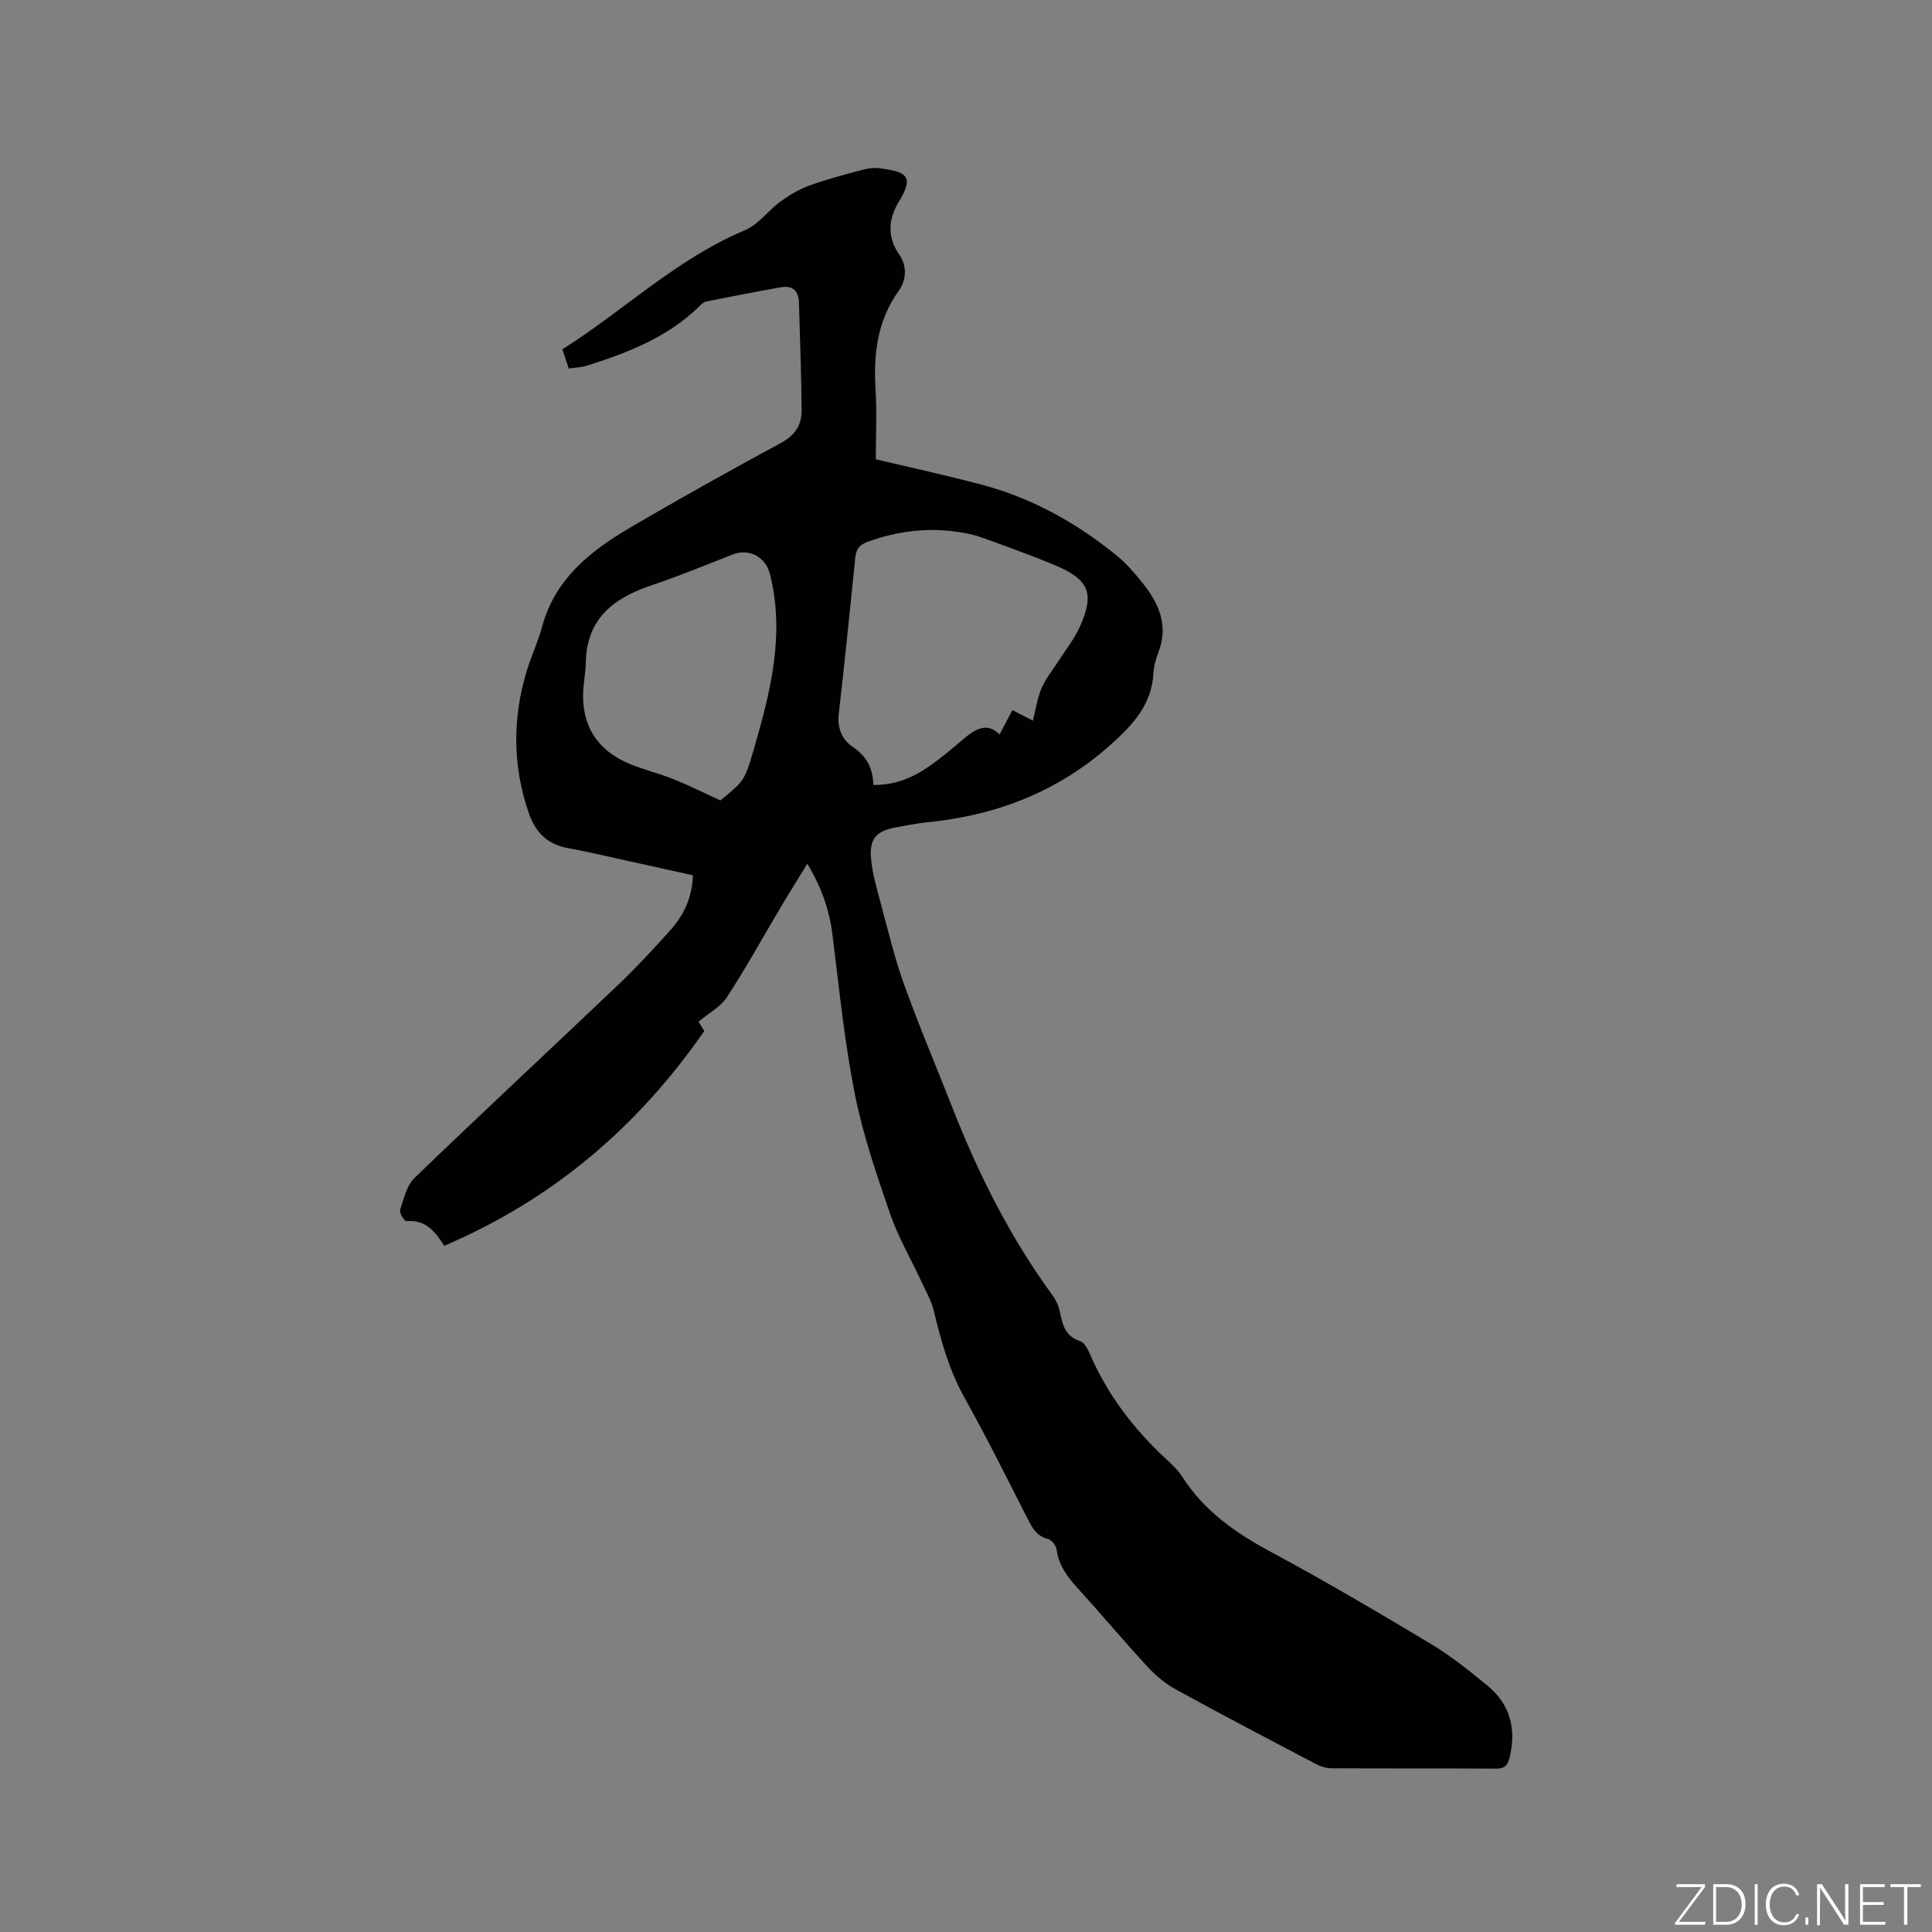 <svg enable-background="new 0 0 400 400" viewBox="0 0 400 400" xmlns="http://www.w3.org/2000/svg"><rect x="0" y="0" width="400" height="400" fill="#808080" stroke="none"/><g fill="#fafbfc"><path d="m346.9 398 5.4-7.3h-5.2v-.6h5.9v.6l-5.4 7.2h5.5l-.1.6h-6.2v-.5z"/><path d="m354.7 390.1h2.8c2.3 0 3.9 1.6 3.9 4.1s-1.6 4.3-3.9 4.3h-2.8zm.6 7.8h2c2.2 0 3.3-1.6 3.3-3.6 0-1.8-1-3.6-3.3-3.6h-2z"/><path d="m363.9 390.1v8.4h-.6v-8.4z"/><path d="m372.5 396.3c-.4 1.3-1.4 2.3-3.2 2.3-2.4 0-3.7-1.9-3.7-4.3 0-2.3 1.2-4.3 3.7-4.3 1.8 0 2.9 1 3.2 2.4h-.6c-.4-1.1-1.1-1.8-2.5-1.8-2.1 0-3 1.9-3 3.7s.9 3.7 3 3.7c1.4 0 2.1-.7 2.5-1.7z"/><path d="m373.8 398.5v-1.5h.6v1.5z"/><path d="m376.2 398.5v-8.4h1c1.3 2 4.4 6.7 4.9 7.6-.1-1.2-.1-2.4-.1-3.8v-3.8h.7v8.4h-.9c-1.2-1.9-4.4-6.8-5-7.7.1 1.1 0 2.3 0 3.9v3.9h-.6z"/><path d="m390 394.4h-4.3v3.5h4.7l-.1.6h-5.2v-8.4h5.1v.6h-4.5v3.1h4.3z"/><path d="m394.2 390.7h-2.8v-.6h6.3v.6h-2.8v7.8h-.7z"/></g><path d="m167.15 178.83c-2.06 3.36-3.78 6.08-5.42 8.85-3.72 6.26-7.24 12.65-11.21 18.75-1.33 2.04-3.79 3.33-5.9 5.11.44.71.92 1.48 1.19 1.92-13.82 19.94-31.51 34.95-53.85 44.47-1.83-2.95-3.83-5.46-7.8-5.1-.4.04-1.52-1.7-1.33-2.29.76-2.32 1.36-5.08 3-6.67 13.97-13.47 28.19-26.68 42.24-40.05 3.68-3.5 7.13-7.26 10.54-11.03 2.84-3.13 4.69-6.78 4.85-11.57-4.83-1.07-9.74-2.16-14.66-3.24-3.72-.82-7.43-1.72-11.18-2.38-4.24-.74-6.76-3.28-8.11-7.17-3.41-9.84-3.45-19.75-.41-29.67.93-3.03 2.31-5.94 3.13-8.99 2.65-9.79 9.83-15.59 17.98-20.38 10.4-6.11 20.95-11.99 31.56-17.73 2.95-1.59 4.23-3.81 4.2-6.82-.07-7.41-.34-14.81-.56-22.22-.07-2.36-1.31-3.57-3.67-3.15-5.2.91-10.38 1.93-15.56 2.96-.47.09-.91.51-1.28.88-6.54 6.45-14.8 9.68-23.32 12.38-1.17.37-2.45.4-3.82.61-.47-1.4-.86-2.57-1.33-3.98 12.78-8.06 23.67-18.74 37.79-24.65 2.79-1.17 4.81-4.07 7.35-5.93 1.83-1.33 3.84-2.54 5.96-3.31 3.47-1.27 7.07-2.2 10.65-3.17 1.2-.33 2.52-.6 3.73-.45 5.79.72 7.42 1.62 4.22 6.89-2.16 3.55-2.56 7.25.04 10.99 1.66 2.39 1.51 5.25-.11 7.52-4.45 6.23-5.24 13.14-4.78 20.49.29 4.63.05 9.29.05 14.39 6.95 1.65 14.47 3.28 21.9 5.25 10.39 2.75 19.61 7.89 27.92 14.64 2.03 1.65 3.79 3.7 5.44 5.76 3.38 4.22 5.39 8.81 3.23 14.35-.53 1.37-.93 2.86-1.02 4.32-.36 6.46-4.18 10.58-8.76 14.69-10.96 9.84-23.8 14.75-38.23 16.17-2.1.21-4.18.65-6.27 1.02-4.13.74-5.61 2.38-5.19 6.62.3 3.03 1.16 6.01 1.96 8.97 1.55 5.72 2.91 11.51 4.92 17.07 3.11 8.64 6.71 17.11 10.07 25.67 5.37 13.65 11.91 26.67 20.6 38.54.73.99 1.28 2.22 1.53 3.43.55 2.65 1.09 5.07 4.19 6.07.88.28 1.59 1.64 2.03 2.66 3.62 8.41 9.04 15.5 15.71 21.69 1.24 1.15 2.52 2.35 3.42 3.75 4.55 7.1 11.07 11.64 18.39 15.57 11.19 6.01 22.15 12.47 33.05 19.01 4.16 2.49 8 5.57 11.75 8.66 4.72 3.88 6.01 8.99 4.57 14.9-.39 1.6-1.03 2.29-2.77 2.28-11.35-.07-22.69-.01-34.04-.07-1.11-.01-2.31-.38-3.3-.9-9.75-5.12-19.51-10.22-29.16-15.53-2.17-1.19-4.15-2.93-5.85-4.77-4.88-5.3-9.52-10.84-14.37-16.17-2.11-2.32-3.86-4.68-4.29-7.92-.11-.82-1.03-2-1.78-2.19-2.25-.56-3.18-2.13-4.12-3.98-4.33-8.49-8.57-17.03-13.21-25.35-3.15-5.65-4.82-11.69-6.31-17.87-.53-2.2-1.73-4.25-2.69-6.33-2.12-4.58-4.7-8.99-6.34-13.73-2.79-8.1-5.61-16.28-7.28-24.65-2.13-10.64-3.23-21.5-4.56-32.28-.57-5.25-2.03-10.13-5.32-15.61zm46.7-29.63c.63-2.46.92-4.7 1.78-6.7.86-1.99 2.3-3.73 3.48-5.58 1.52-2.39 3.34-4.64 4.48-7.2 3.06-6.83 1.9-9.71-5.06-12.65-5.06-2.13-10.25-3.97-15.42-5.84-1.56-.56-3.24-.88-4.9-1.12-6.29-.91-12.39-.15-18.39 2-1.8.64-2.55 1.46-2.73 3.26-1.1 10.85-2.21 21.69-3.44 32.53-.33 2.87.74 5.27 2.82 6.67 2.94 1.97 4.28 4.48 4.34 7.95 4.41.05 8.09-1.46 11.42-3.76 2.6-1.8 5.02-3.87 7.44-5.91 3.02-2.55 5.06-2.95 7.29-.8.91-1.73 1.74-3.31 2.65-5.03 1.26.63 2.55 1.3 4.24 2.18zm-64.69 16.52c4.93-4.07 5.01-4.04 6.95-10.73 3.44-11.83 6.43-23.71 3.29-36.17-.88-3.49-4.28-5.36-7.71-4.02-5.6 2.19-11.17 4.5-16.87 6.41-7.87 2.63-13.41 6.98-13.54 16.07-.03 1.79-.39 3.57-.51 5.36-.5 7.34 2.71 12.65 9.58 15.51 2.92 1.22 6.03 1.95 8.97 3.12 3.15 1.26 6.21 2.79 9.84 4.45z" fill="#010104"/></svg>